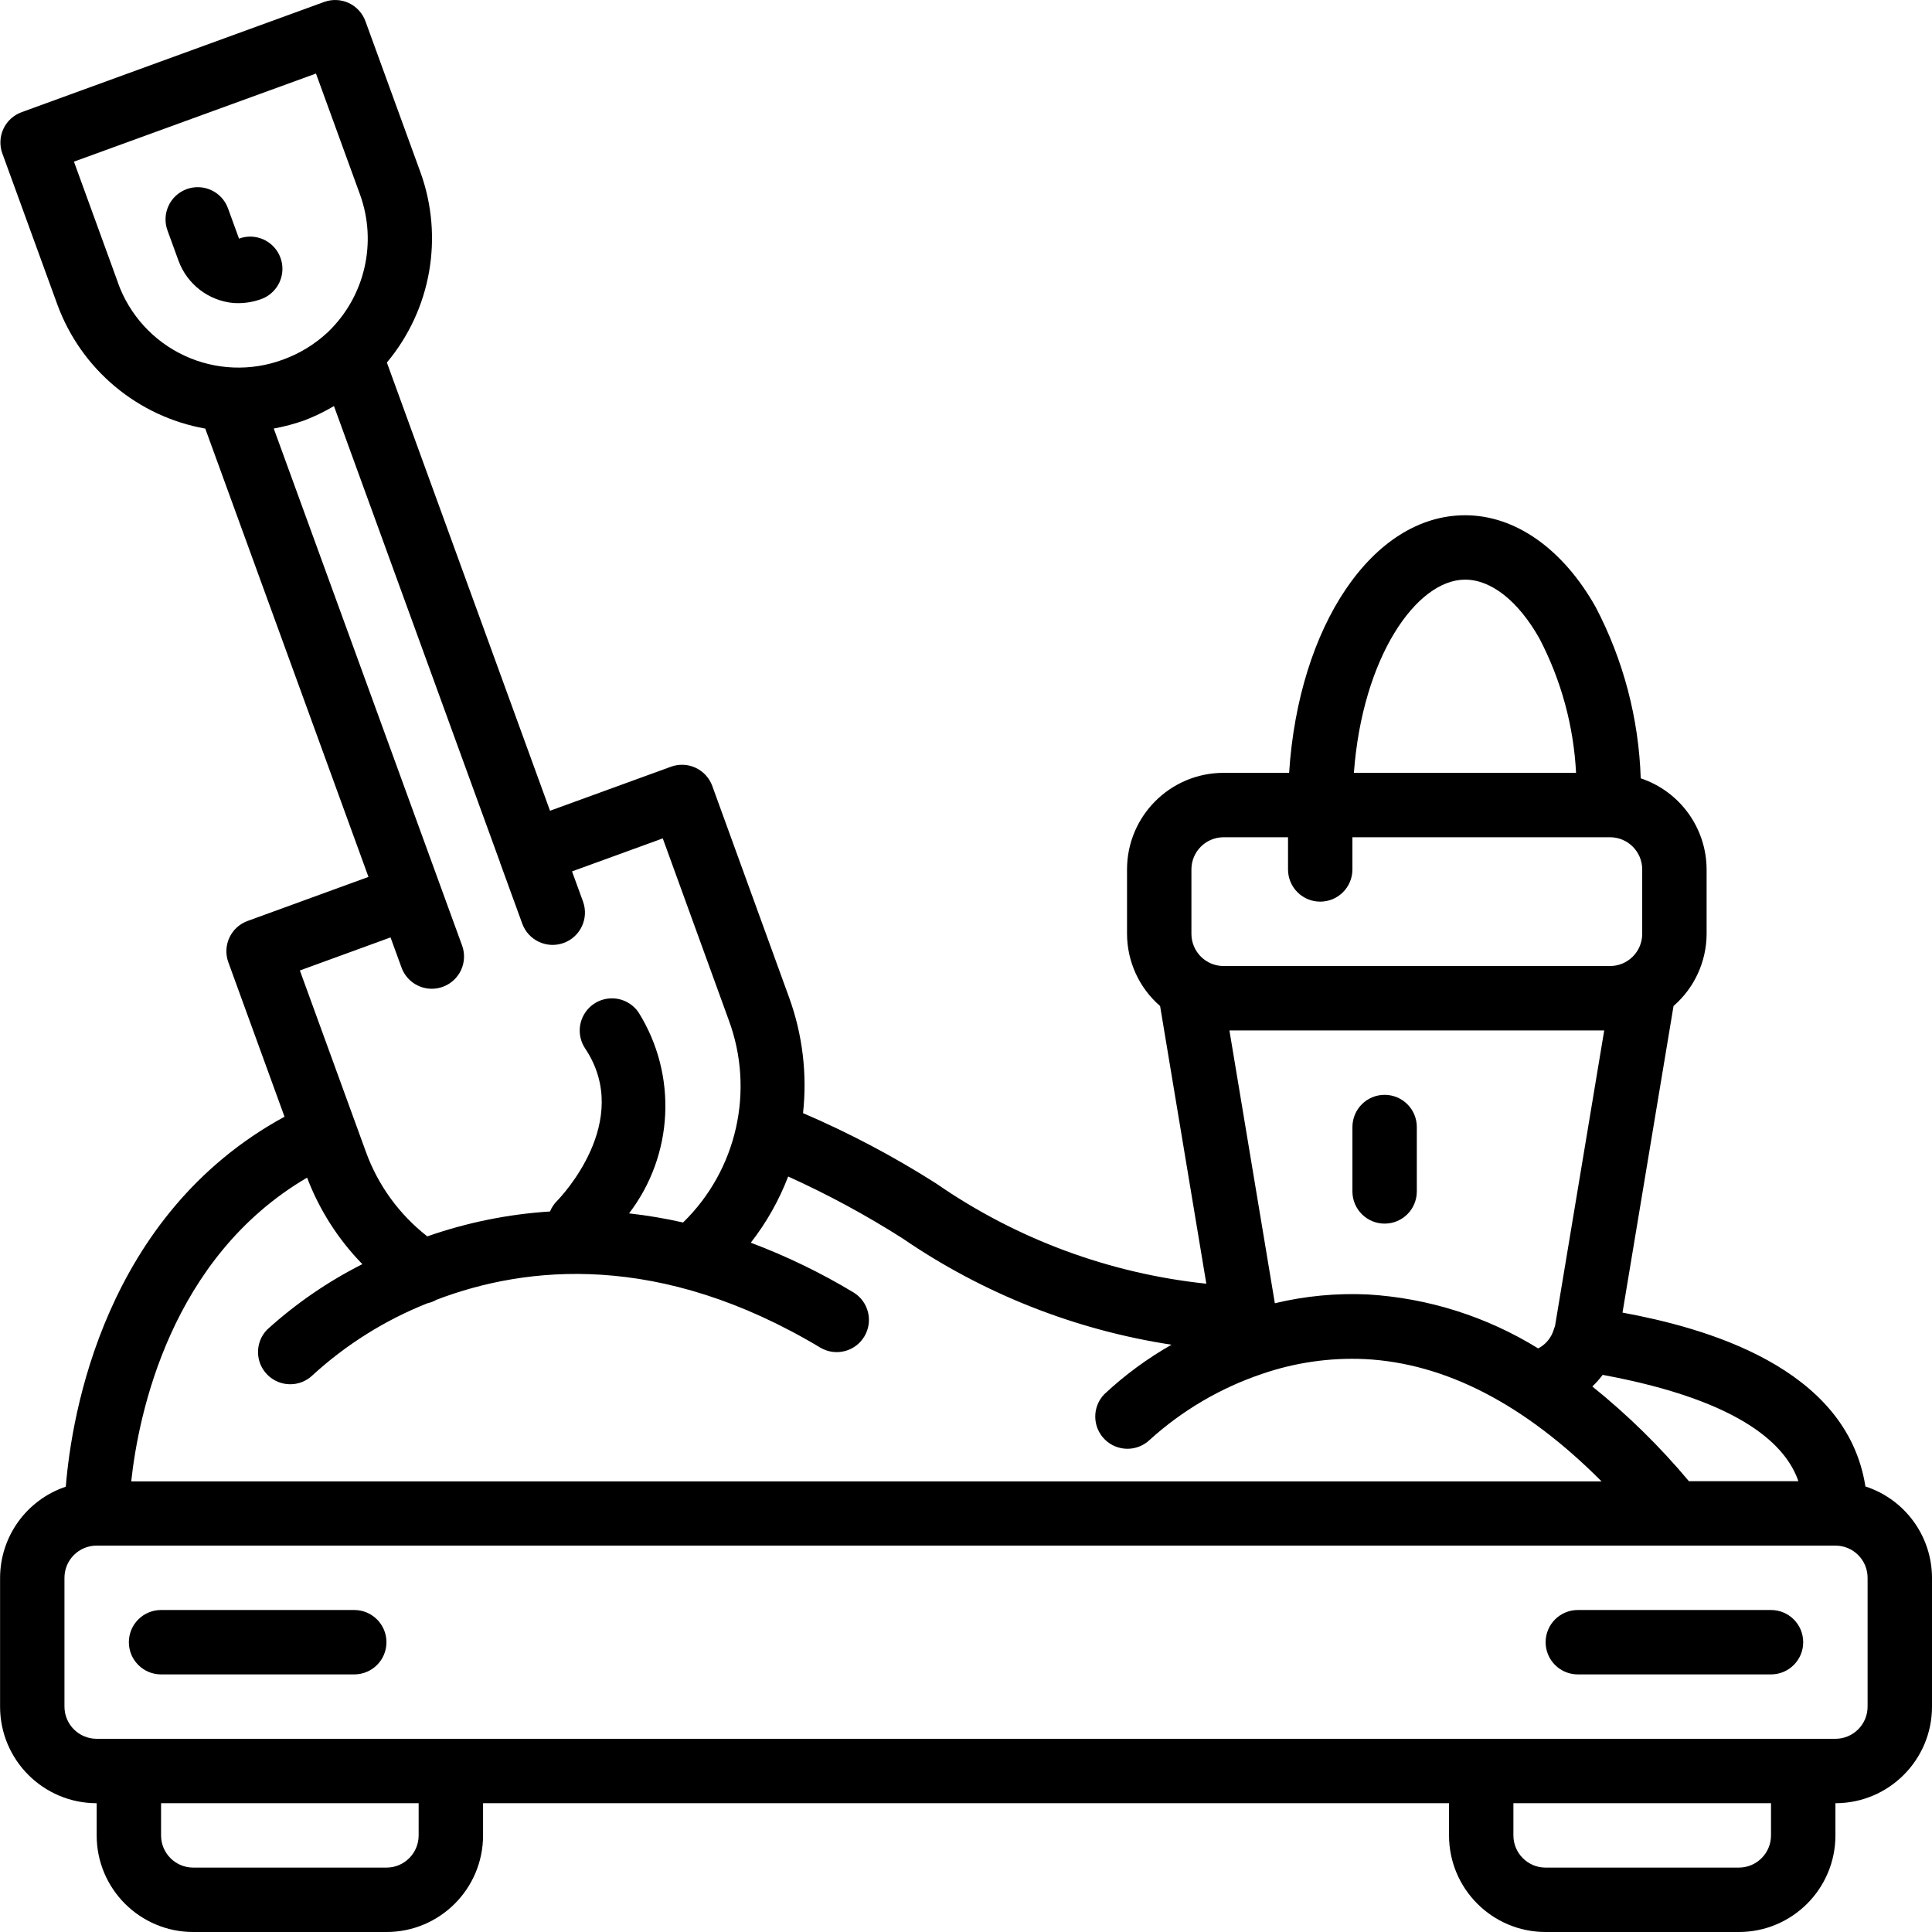 <svg height="512pt" viewBox="0 0 512 512.018" width="512pt" xmlns="http://www.w3.org/2000/svg" id="fi_1138334"><path d="m494.363 393.941c-4.984-31.871-43.008-42.129-64.375-46.078l13.523-81.254c5.547-4.812 8.742-11.785 8.766-19.125v-17.066c-.039-10.961-7.062-20.68-17.461-24.148-.508-15.84-4.594-31.359-11.945-45.398-8.715-15.453-21.316-24.32-34.594-24.32-24.551 0-44.129 29.363-46.645 68.266h-17.355c-14.141 0-25.602 11.465-25.602 25.602v17.066c.02 7.344 3.215 14.32 8.766 19.133l12.25 73.59c-25.719-2.707-50.348-11.844-71.609-26.57-11.234-7.152-23.031-13.387-35.27-18.637 1.125-10.328-.121-20.773-3.652-30.543l-20.395-56.148c-.77-2.133-2.355-3.867-4.406-4.828-2.055-.961-4.402-1.066-6.531-.293l-32.07 11.676-43.238-118.785c11.711-14.004 15.109-33.172 8.926-50.348l-14.602-40.098c-.77-2.129-2.355-3.867-4.406-4.828-2.051-.961-4.402-1.066-6.531-.293l-80.18 29.211c-2.129.77-3.863 2.355-4.824 4.406-.961 2.047-1.066 4.398-.297 6.523l14.602 40.109c6.301 17.125 21.219 29.621 39.184 32.828l43.25 118.809-32.027 11.672c-4.43 1.605-6.719 6.492-5.121 10.926l14.898 40.957c-47.715 25.969-56.43 78.934-57.965 98.051-10.383 3.48-17.391 13.195-17.418 24.148v34.133c0 14.137 11.461 25.602 25.602 25.602v8.531c0 14.141 11.461 25.602 25.602 25.602h51.199c14.137 0 25.598-11.461 25.598-25.602v-8.531h256v8.531c0 14.141 11.461 25.602 25.602 25.602h51.199c14.141 0 25.602-11.461 25.602-25.602v-8.531c14.137 0 25.598-11.465 25.598-25.602v-34.133c-.035-11.035-7.152-20.797-17.645-24.211zm-17.758-1.391h-29.016c-7.688-9.188-16.262-17.598-25.598-25.105.992-.949 1.91-1.98 2.738-3.078 37.879 7.004 48.793 19.258 51.875 28.184zm-138.754-47.164-12.039-72.301h99.328l-13.047 78.395c-.145.324-.266.656-.359 1-.66 2.105-2.133 3.863-4.098 4.879-13.621-8.43-29.125-13.344-45.113-14.301-8.293-.391-16.598.395-24.672 2.328zm50.426-191.77c6.938 0 14.113 5.691 19.711 15.633 5.75 11.023 9.055 23.152 9.691 35.566h-58.879c2.254-30.547 16.531-51.199 29.477-51.199zm-72.535 76.801c0-4.711 3.82-8.531 8.535-8.531h17.066v8.531c0 4.715 3.82 8.535 8.531 8.535 4.715 0 8.535-3.82 8.535-8.535v-8.531h68.266c4.711 0 8.535 3.82 8.535 8.531v17.066c0 4.715-3.824 8.535-8.535 8.535h-102.398c-4.715 0-8.535-3.82-8.535-8.535zm-284.484-155.504-11.672-32.074 64.145-23.348 11.672 32.066c4.613 12.75 1.293 27.016-8.473 36.422-3.441 3.23-7.508 5.723-11.945 7.328-8.504 3.152-17.914 2.766-26.133-1.062-8.219-3.832-14.562-10.793-17.617-19.332zm72.234 173.52 2.91 7.984c1.227 3.375 4.43 5.625 8.023 5.625.996 0 1.984-.176 2.918-.52 2.129-.77 3.863-2.355 4.824-4.406.961-2.051 1.066-4.398.293-6.527l-49.918-137.02c2.816-.512 5.582-1.254 8.277-2.219 2.66-1.031 5.227-2.281 7.68-3.738l44.023 120.969v.148c0 .051.059.074.078.125l5.785 15.891c1.598 4.453 6.508 6.766 10.961 5.168 4.453-1.602 6.766-6.508 5.164-10.961l-2.918-8.016 24.047-8.746 17.477 48.129c6.938 18.707 2.191 39.746-12.098 53.664-4.723-1.07-9.5-1.879-14.312-2.414 11.824-15.473 12.844-36.648 2.562-53.188-1.695-2.535-4.609-3.977-7.652-3.781-3.043.199-5.75 2.004-7.102 4.738-1.352 2.73-1.141 5.98.551 8.516 12.879 19.309-6.535 39.484-7.473 40.438-.789.797-1.41 1.738-1.836 2.773-11.09.707-22.031 2.926-32.52 6.598-7.434-5.793-13.078-13.566-16.281-22.426l-17.492-48.043zm-22.117 63.664c3.262 8.566 8.25 16.371 14.652 22.93-9.164 4.621-17.656 10.461-25.25 17.359-3.242 3.344-3.203 8.664.086 11.961 3.285 3.297 8.609 3.352 11.961.121 8.895-8.145 19.199-14.605 30.406-19.062.863-.188 1.691-.508 2.457-.949 23.816-9.078 59.211-12.801 101.793 12.742 4.031 2.324 9.18.988 11.578-3 2.395-3.988 1.156-9.16-2.789-11.629-8.676-5.234-17.816-9.664-27.305-13.227 4.152-5.324 7.492-11.238 9.906-17.543 10.492 4.746 20.637 10.234 30.352 16.418 21.332 14.625 45.684 24.25 71.246 28.16-6.434 3.66-12.414 8.059-17.816 13.117-3.234 3.348-3.188 8.668.102 11.961 3.293 3.293 8.613 3.336 11.965.105 8.605-7.793 18.723-13.73 29.719-17.445 8.746-3.012 17.98-4.348 27.223-3.934 21.461 1.066 42.512 12.059 62.789 32.426h-389.684c1.938-17.867 10.418-59.289 46.609-80.512zm29.566 174.32c0 4.715-3.82 8.535-8.531 8.535h-51.199c-4.715 0-8.535-3.82-8.535-8.535v-8.531h68.266zm358.402 0c0 4.715-3.82 8.535-8.535 8.535h-51.199c-4.715 0-8.535-3.82-8.535-8.535v-8.531h68.27zm25.598-34.133c0 4.711-3.82 8.531-8.531 8.531h-460.801c-4.715 0-8.535-3.82-8.535-8.531v-34.133c0-4.715 3.82-8.535 8.535-8.535h460.801c4.711 0 8.531 3.82 8.531 8.535zm0 0"></path><path d="m63.043 80.344c2.094.004 4.172-.355 6.137-1.066 2.883-1.031 4.988-3.527 5.527-6.543.535-3.012-.586-6.082-2.934-8.043-2.348-1.961-5.57-2.516-8.438-1.449l-2.918-8.023c-1.613-4.43-6.512-6.715-10.941-5.102-4.43 1.613-6.715 6.512-5.102 10.941l2.918 8.012c2.285 6.266 7.984 10.645 14.625 11.238.195.016.93.035 1.125.035zm0 0"></path><path d="m93.875 426.684h-51.199c-4.711 0-8.535 3.82-8.535 8.535 0 4.711 3.824 8.531 8.535 8.531h51.199c4.715 0 8.535-3.82 8.535-8.531 0-4.715-3.82-8.535-8.535-8.535zm0 0"></path><path d="m469.344 426.684h-51.203c-4.711 0-8.531 3.82-8.531 8.535 0 4.711 3.82 8.531 8.531 8.531h51.203c4.711 0 8.531-3.82 8.531-8.531 0-4.715-3.82-8.535-8.531-8.535zm0 0"></path><path d="m366.941 324.285c4.715 0 8.535-3.82 8.535-8.535v-17.066c0-4.711-3.82-8.531-8.535-8.531-4.711 0-8.531 3.82-8.531 8.531v17.066c0 4.715 3.82 8.535 8.531 8.535zm0 0"></path></svg>